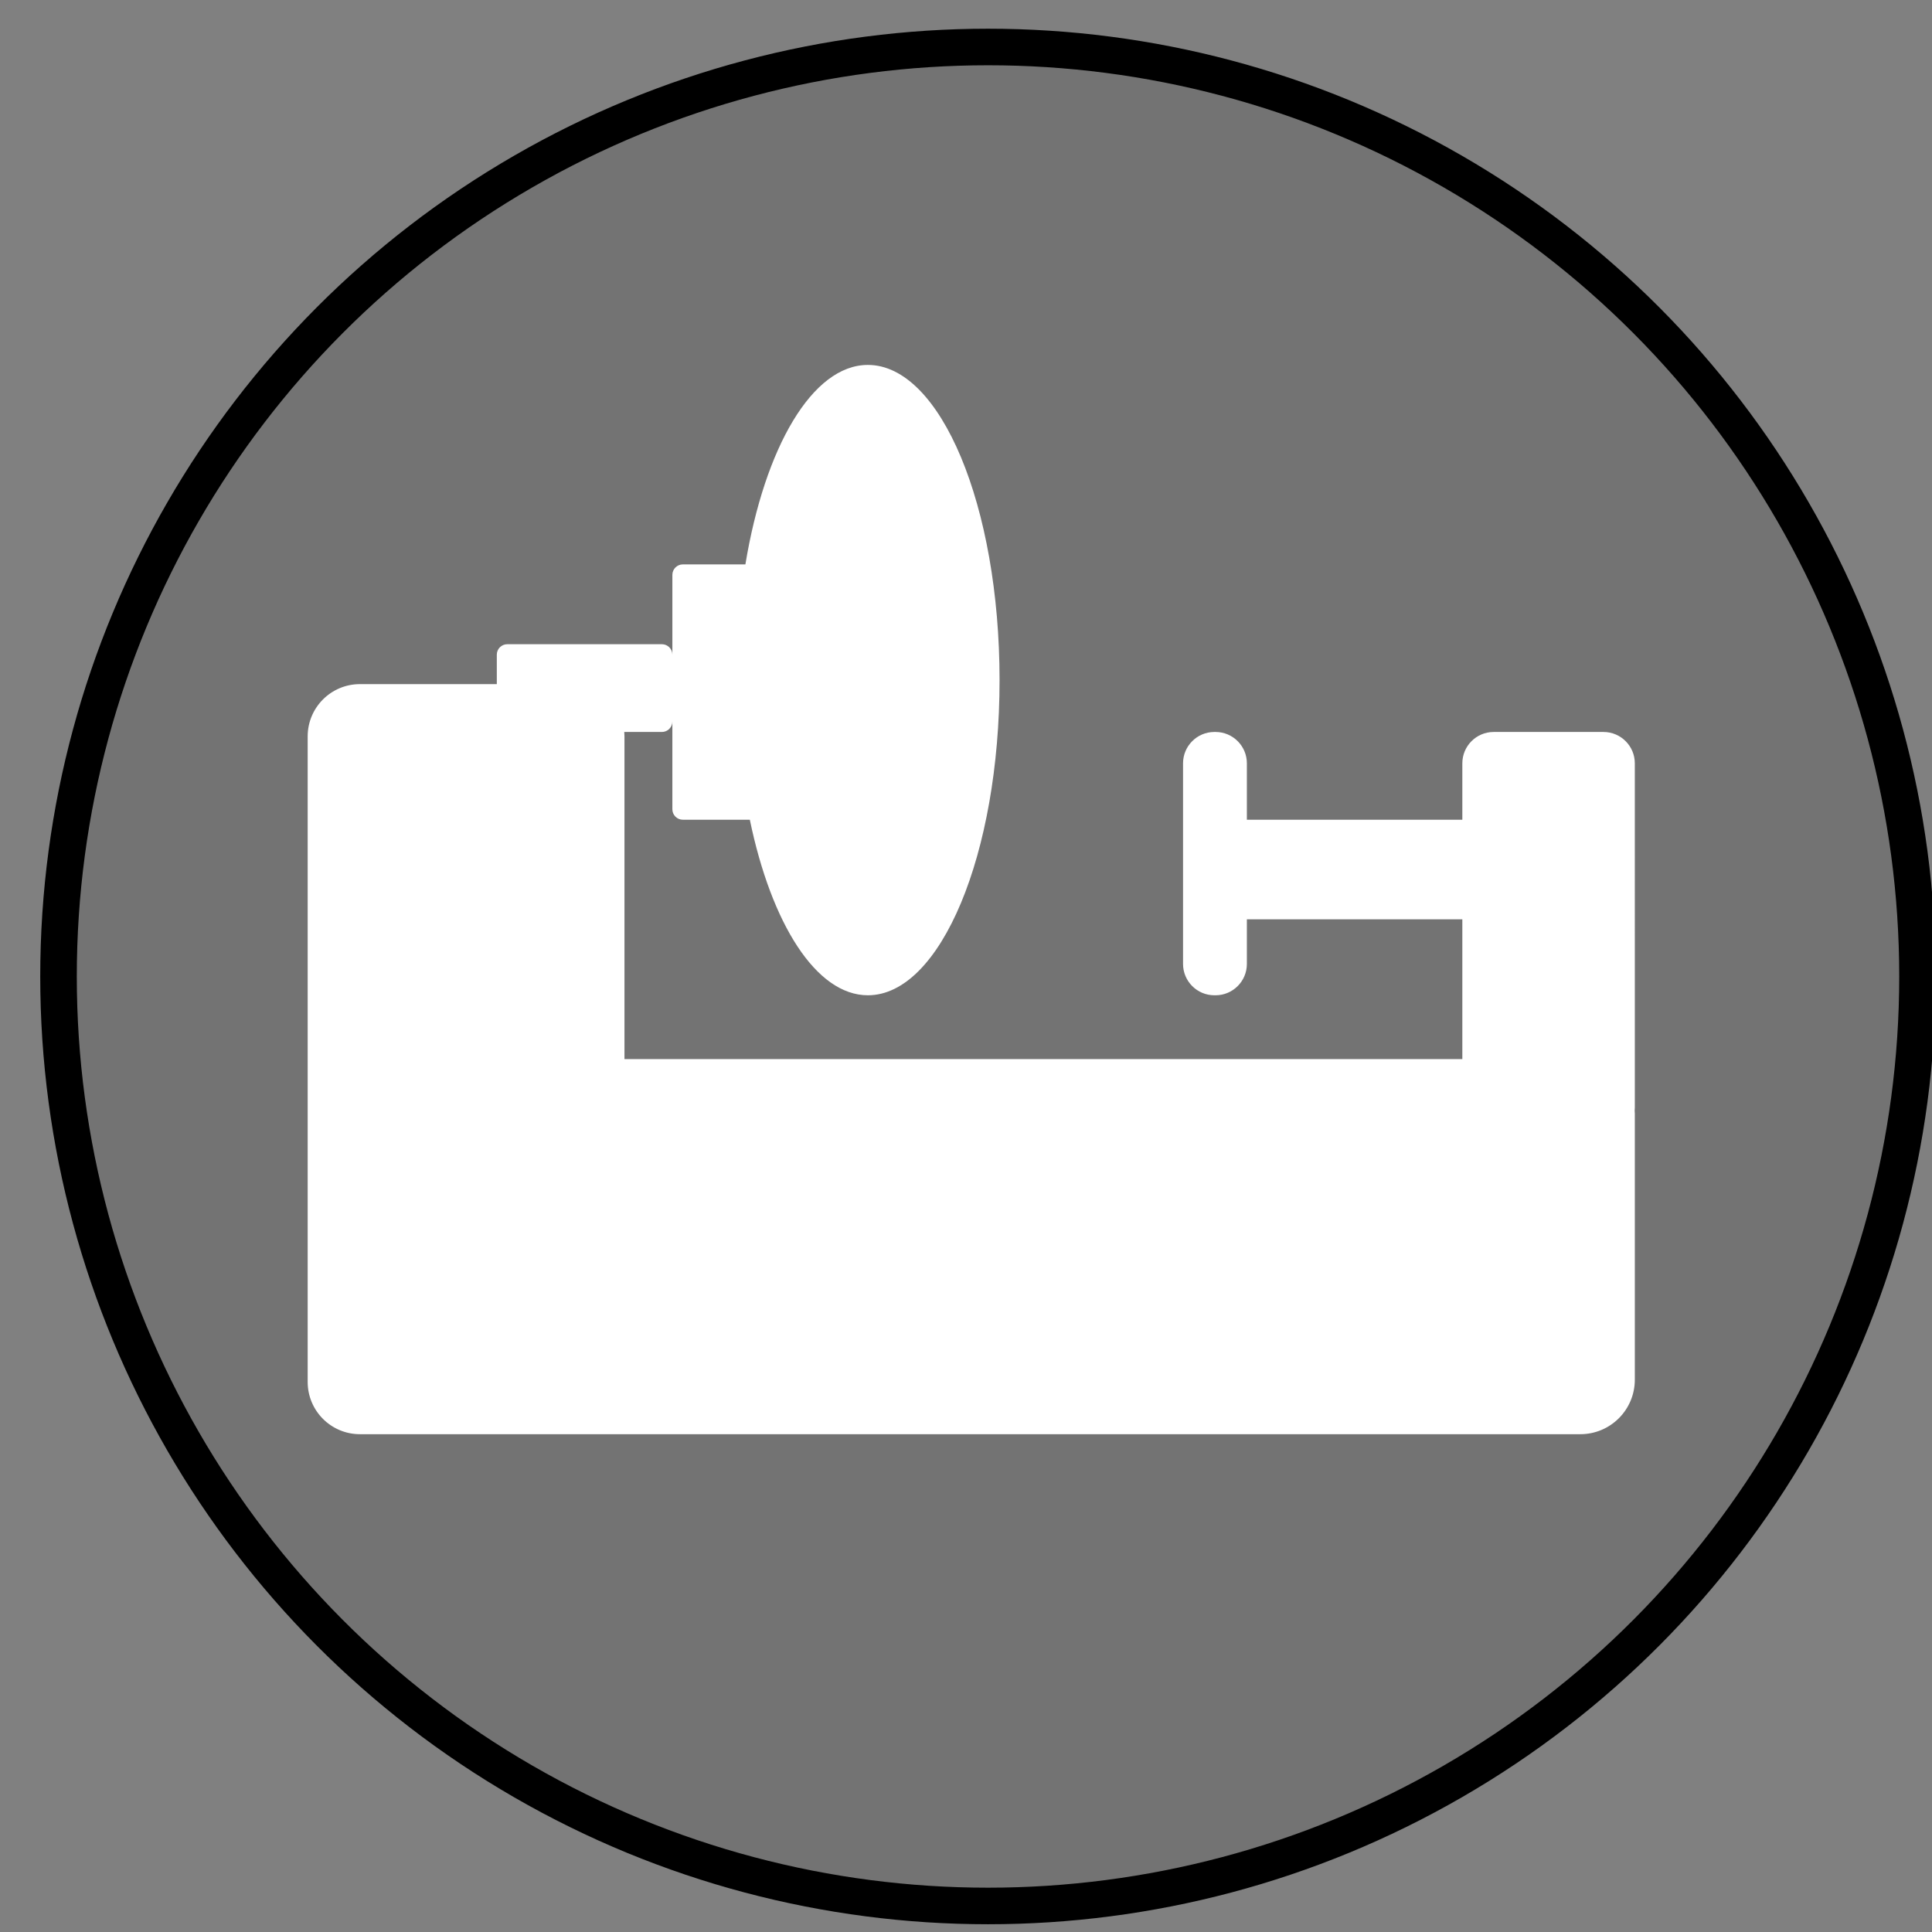 <svg xmlns:inkscape="http://www.inkscape.org/namespaces/inkscape" xmlns:sodipodi="http://sodipodi.sourceforge.net/DTD/sodipodi-0.dtd" xmlns="http://www.w3.org/2000/svg" xmlns:svg="http://www.w3.org/2000/svg" width="98.018mm" height="98.017mm" viewBox="0 0 98.018 98.017" id="svg851" inkscape:version="1.1.2 (0a00cf5339, 2022-02-04)" sodipodi:docname="logo_white.svg"><rect x="0" y="0" width="98.018" height="98.017" fill="#808080" stroke="none"/><defs id="defs848"><linearGradient id="linearGradient1814" inkscape:swatch="solid"><stop style="stop-color:#333333;stop-opacity:1;" offset="0" id="stop1812"></stop></linearGradient></defs><g inkscape:groupmode="layer" id="layer2" inkscape:label="Layer 2"><g id="frame" transform="matrix(0.265,0,0,0.265,-70.281,69.955)" style="fill:#000000;fill-opacity:0.1;stroke:#000000;stroke-opacity:1"><ellipse class="st2" cx="454.365" cy="-77.035" id="circle10" style="fill:#000000;fill-opacity:0.1;stroke:#000000;stroke-width:7;stroke-miterlimit:10;stroke-dasharray:none;stroke-dashoffset:0;stroke-opacity:1" rx="177.951" ry="177.95"></ellipse></g></g><g inkscape:label="Layer 1" inkscape:groupmode="layer" id="layer1" transform="translate(-66.482,-81.983)"><g id="icon" style="fill:#ffffff;stroke:none;stroke-opacity:1;fill-opacity:1" transform="matrix(0.265,0,0,0.265,-53.843,72.802)"><path class="st1" d="m 767.04,180.78 c 0,-3.31 -2.69,-6 -6,-6 h -21.02 c -3.31,0 -6,2.69 -6,6 v 10.8 h -41.25 v -10.8 c 0,-3.31 -2.69,-6 -6,-6 h -0.22 c -3.31,0 -6,2.69 -6,6 v 38.41 c 0,3.31 2.69,6 6,6 h 0.22 c 3.31,0 6,-2.69 6,-6 v -8.54 h 41.25 v 26.76 H 573.61 v -61.8 c 0,-0.28 -0.02,-0.56 -0.04,-0.83 h 7.21 c 1.1,0 2,-0.9 2,-2 v 16.8 c 0,1.1 0.9,2 2,2 h 12.83 c 4.12,19.91 12.69,33.61 22.6,33.61 13.92,0 25.21,-27.02 25.21,-60.34 0,-33.32 -11.29,-60.34 -25.21,-60.34 -10.65,0 -19.76,15.83 -23.45,38.19 h -11.98 c -1.1,0 -2,0.9 -2,2 v 15.28 c 0,-1.1 -0.9,-2 -2,-2 h -29.61 c -1.1,0 -2,0.9 -2,2 v 5.64 h -26.21 c -5.52,0 -10,4.48 -10,10 v 123.6 c 0,5.52 4.48,10 10,10 h 30.76 9.89 193 c 5.76,0 10.43,-4.67 10.43,-10.43 v -50.94 c 0,-0.19 -0.02,-0.39 -0.03,-0.58 0.02,-0.19 0.03,-0.38 0.03,-0.58 z" id="path7" style="fill:#ffffff;stroke:none;stroke-opacity:1;fill-opacity:1"></path></g></g></svg>